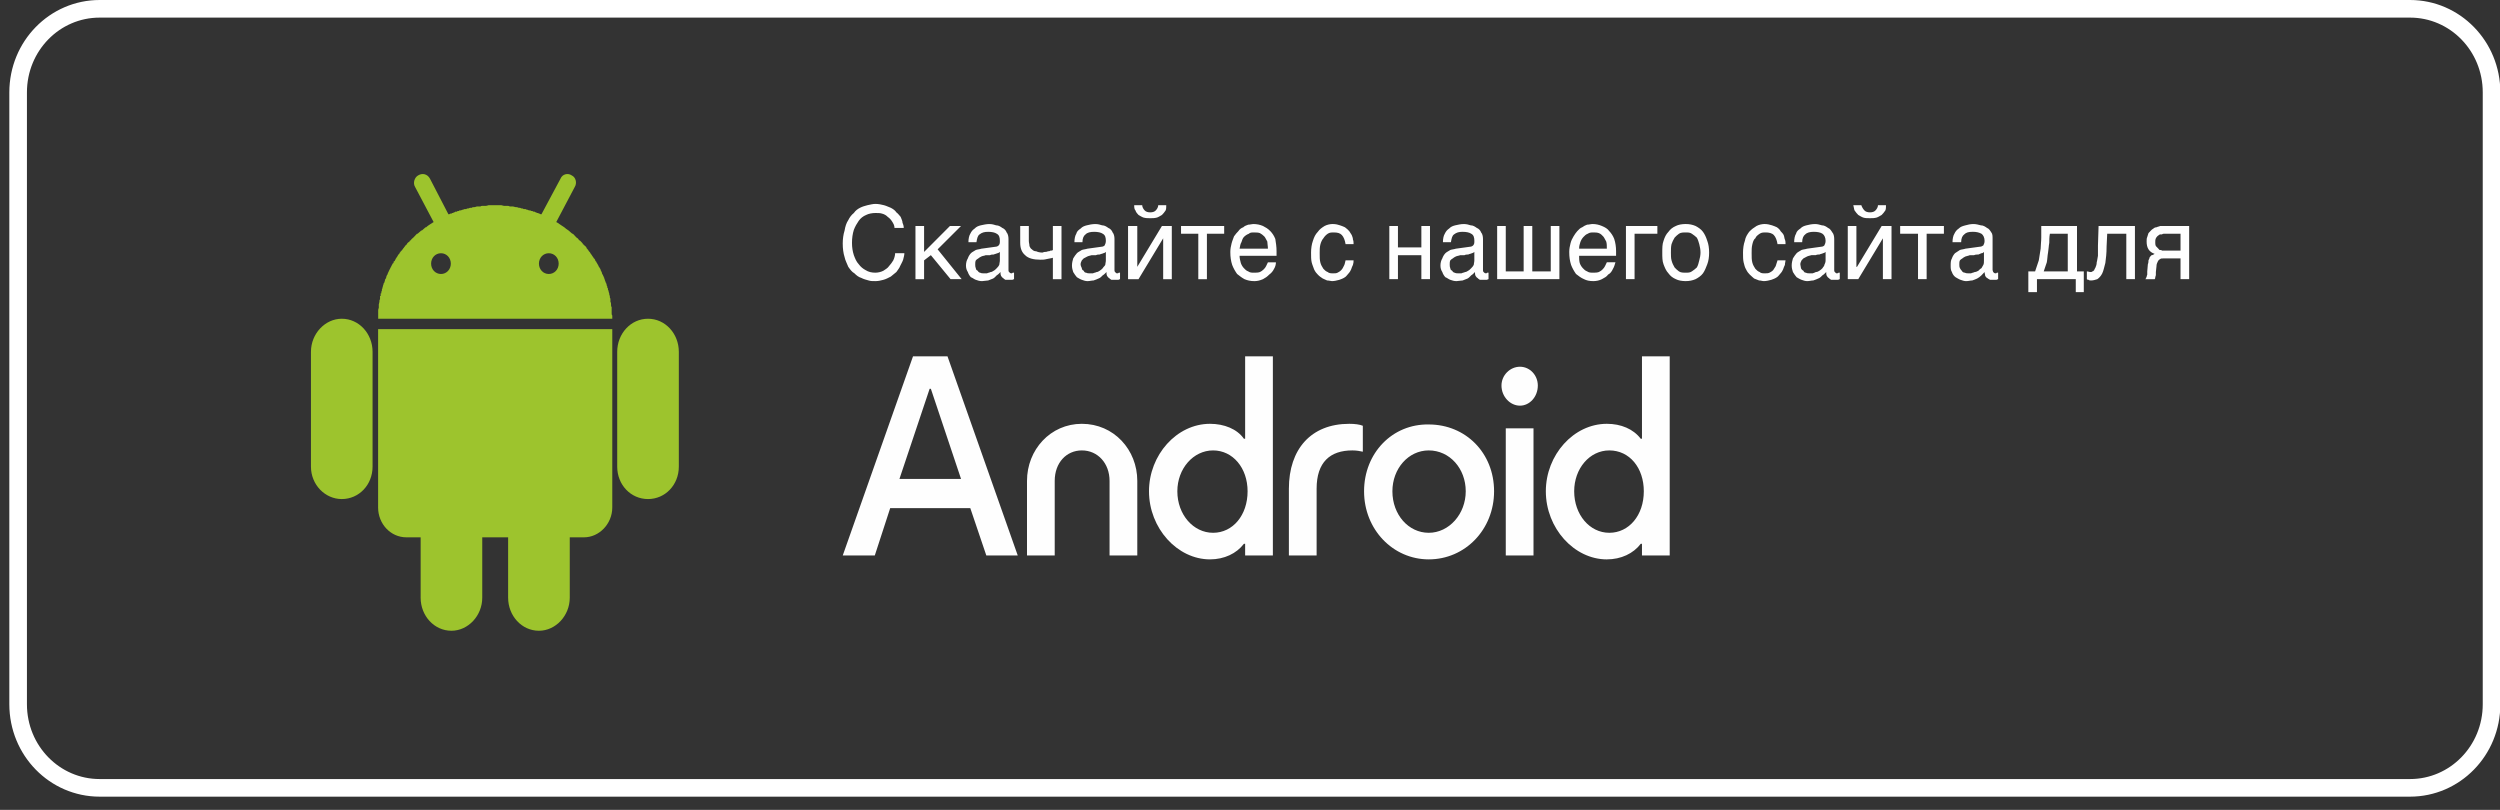 <?xml version="1.0" encoding="UTF-8"?> <svg xmlns="http://www.w3.org/2000/svg" xmlns:svg="http://www.w3.org/2000/svg" xmlns:xlink="http://www.w3.org/1999/xlink" width="142" height="46"><rect width="100%" height="100%" fill="#333333" stroke="none"/><defs><symbol xmlns="http://www.w3.org/2000/svg" clip-rule="evenodd" fill-rule="evenodd" height="3508px" id="svg_37" viewBox="0 0 2480 3507.43" width="2480px" xml:space="preserve"> <defs> <style type="text/css"> .str0 {stroke:white;stroke-width:0.004} .fil0 {fill:none} .fil1 {fill:#9DC42D} .fil3 {fill:#FEFEFE} .fil2 {fill:#FEFEFE;fill-rule:nonzero} </style> </defs> <g id="svg_34">  <path class="fil0 str0" d="m1926.13,1919.4c0,25.74 -20.26,46.32 -45.09,46.32l-1279.26,0c-24.82,0 -45.08,-20.58 -45.08,-46.32l0,-338.7c0,-25.74 20.26,-46.32 45.08,-46.32l1279.26,0c24.83,0 45.09,20.58 45.09,46.32l0,338.7z"></path> <path class="fil1" d="m860.15,1696.24c0,-0.37 0,-0.74 0,-1.47c0,0 0,0 0,-0.37c-0.37,-0.37 -0.37,-0.74 -0.37,-1.11c0,-0.37 0,-0.37 0,-0.37c0,-0.36 0,-0.73 0,-1.1c0,-0.37 0,-0.37 0,-0.37c0,-0.74 0,-1.11 0,-1.47c0,-0.37 0,-0.37 0,-0.37c-0.37,-0.37 -0.37,-0.74 -0.37,-1.11c0,-0.37 0,-0.37 0,-0.37c0,-0.36 0,-1.1 -0.37,-1.47c0,0 0,-0.37 0,-0.37c0,-0.37 0,-0.74 0,-1.1c0,0 0,-0.37 0,-0.37c-0.37,-0.37 -0.37,-0.74 -0.37,-1.48c0,0 0,0 0,0c-0.36,-0.73 -0.36,-1.1 -0.36,-1.47c0,0 0,0 0,0c-0.37,-0.74 -0.37,-1.11 -0.37,-1.47c0,0 0,-0.37 -0.37,-0.37c0,-0.37 0,-0.74 0,-1.11c-0.37,0 -0.37,0 -0.37,-0.37c0,-0.36 0,-0.73 -0.37,-1.1c0,-0.37 0,-0.37 0,-0.37c0,-0.37 -0.37,-0.74 -0.37,-1.11c0,0 0,-0.36 -0.37,-0.36c0,-0.37 0,-0.74 -0.36,-1.11c0,-0.37 0,-0.37 0,-0.37c-0.37,-0.37 -0.37,-0.73 -0.37,-1.1c-0.37,-0.37 -0.37,-0.37 -0.37,-0.74c0,0 -0.37,-0.37 -0.37,-0.74c0,-0.37 0,-0.37 -0.37,-0.37c0,-0.36 -0.37,-0.73 -0.37,-1.1c0,-0.37 0,-0.37 -0.36,-0.74c0,0 0,-0.37 -0.37,-0.73c0,0 0,-0.37 0,-0.37c-0.37,-0.37 -0.37,-0.74 -0.74,-1.11c0,0 0,-0.37 -0.37,-0.37c0,-0.37 0,-0.73 -0.37,-0.73c0,-0.37 0,-0.37 -0.36,-0.74c0,-0.37 -0.37,-0.37 -0.37,-0.74c-0.37,-0.37 -0.37,-0.37 -0.37,-0.73c-0.37,0 -0.37,-0.37 -0.37,-0.37c-0.37,-0.37 -0.37,-0.37 -0.37,-0.74c-0.37,-0.37 -0.37,-0.74 -0.74,-0.74c0,-0.36 -0.36,-0.36 -0.36,-0.73c0,0 -0.37,-0.37 -0.37,-0.37c-0.37,-0.37 -0.37,-0.74 -0.74,-1.11c0,0 -0.37,-0.37 -0.37,-0.37c0,-0.36 -0.37,-0.36 -0.37,-0.73c0,0 -0.36,-0.37 -0.36,-0.37c-0.37,-0.37 -0.74,-0.74 -0.74,-1.11c-0.37,0 -0.37,-0.36 -0.37,-0.36c-0.37,-0.37 -0.37,-0.37 -0.74,-0.74c0,0 0,0 0,-0.37c-0.37,-0.37 -0.73,-0.74 -1.1,-1.11c0,0 -0.37,0 -0.37,0c0,-0.36 -0.37,-0.73 -0.74,-0.73c0,0 0,-0.37 0,-0.37c-0.37,-0.37 -0.73,-0.74 -1.1,-1.11l-0.37,-0.36c0,0 -0.37,-0.37 -0.74,-0.37l0,0c-0.37,-0.74 -0.74,-1.11 -1.47,-1.48l0,0c-0.74,-0.73 -1.48,-1.47 -2.21,-2.21l-0.37,0c-0.74,-0.73 -1.48,-1.1 -2.21,-1.84l0,0c-1.11,-0.74 -1.84,-1.11 -2.58,-1.84l0,0c-1.11,-0.74 -1.84,-1.11 -2.95,-1.84l0,0c-0.37,-0.37 -1.1,-0.74 -1.84,-1.11l11.05,-19.9c1.47,-2.21 0.74,-5.52 -1.84,-6.63l0,0c-2.21,-1.47 -5.53,-0.73 -6.63,1.84l-11.42,20.27c-0.37,0 -0.74,0 -1.11,-0.37c0,0 -0.37,0 -0.37,0c-0.37,-0.37 -0.74,-0.37 -1.1,-0.37c-0.37,0 -0.37,-0.37 -0.74,-0.37c-0.37,0 -0.37,0 -0.74,-0.37c-0.37,0 -0.73,0 -0.73,0c-0.37,-0.36 -0.74,-0.36 -0.74,-0.36c-0.37,0 -0.74,0 -1.11,-0.37c-0.37,0 -0.37,0 -0.73,0c-0.37,0 -0.74,-0.37 -1.11,-0.37c0,0 -0.37,0 -0.37,0c-0.37,-0.37 -0.73,-0.37 -1.1,-0.37c-0.37,0 -0.37,0 -0.74,0c-0.37,-0.37 -0.74,-0.37 -1.11,-0.37c0,0 -0.36,0 -0.36,0c-0.37,-0.37 -0.74,-0.37 -1.48,-0.37l0,0c-0.73,-0.36 -1.1,-0.36 -1.47,-0.36l-0.37,0c-0.37,0 -1.11,-0.37 -1.47,-0.37l-0.37,0c-0.37,0 -1.11,0 -1.48,0l0,0c-0.73,-0.37 -1.1,-0.37 -1.84,-0.37l0,0c-0.74,0 -1.1,0 -1.84,0l0,0c-0.37,0 -1.11,-0.37 -1.84,-0.37l0,0c-0.37,0 -1.11,0 -1.48,0l0,0c-0.73,0 -1.47,0 -1.84,0c-0.74,0 -1.47,0 -1.84,0l0,0c-0.74,0 -1.11,0 -1.84,0l0,0c-0.74,0 -1.11,0.37 -1.85,0.37l0,0c-0.73,0 -1.1,0 -1.84,0l0,0c-0.37,0 -1.1,0 -1.47,0.37l-0.37,0c-0.37,0 -1.11,0 -1.47,0l-0.37,0c-0.37,0 -0.74,0.37 -1.48,0.37l0,0c-0.73,0 -1.1,0 -1.47,0.36l-0.37,0c-0.37,0 -1.1,0 -1.47,0.37c0,0 0,0 -0.37,0c-0.37,0 -0.74,0 -1.11,0.37c-0.36,0 -0.36,0 -0.36,0c-0.74,0 -1.11,0 -1.48,0.37c0,0 -0.37,0 -0.37,0c-0.37,0 -0.73,0.37 -1.1,0.37c-0.37,0 -0.37,0 -0.74,0c-0.37,0.37 -0.37,0.37 -0.74,0.37c-0.36,0 -0.73,0 -0.73,0.36c-0.37,0 -0.74,0 -1.11,0c0,0.37 -0.37,0.37 -0.74,0.37c0,0 -0.36,0.37 -0.73,0.37c-0.37,0 -0.37,0 -0.74,0.37c-0.37,0 -0.37,0 -0.74,0c-0.36,0.37 -0.73,0.37 -1.1,0.37l-11.05,-20.27c-1.48,-2.57 -4.43,-3.31 -7,-1.84l0,0c-2.22,1.11 -3.32,4.42 -1.85,6.63l11.06,19.9c-0.74,0.37 -1.11,0.74 -1.85,1.11l0,0c-1.1,0.73 -1.84,1.1 -2.58,1.84l-0.36,0c-0.74,0.73 -1.48,1.1 -2.22,1.84l-0.36,0c-0.74,0.74 -1.48,1.11 -2.21,1.84l-0.37,0c-0.74,0.74 -1.48,1.48 -2.21,2.21c0,0 0,0 0,0c-0.37,0.37 -1.11,0.74 -1.48,1.48l0,0c-0.37,0 -0.37,0.37 -0.73,0.37c0,0.36 0,0.36 0,0.36c-0.74,0.37 -1.11,0.74 -1.48,1.11c0,0 0,0.37 0,0.37c-0.37,0 -0.37,0.37 -0.74,0.73c0,0 0,0 -0.36,0c0,0.37 -0.37,0.74 -0.74,1.11c0,0.37 -0.37,0.37 -0.37,0.37c0,0.37 -0.37,0.37 -0.37,0.74c-0.37,0 -0.37,0.36 -0.37,0.36c-0.36,0.37 -0.73,0.74 -1.1,1.11c0,0 0,0.37 -0.37,0.37c0,0.37 0,0.37 -0.37,0.73c0,0 -0.37,0.37 -0.37,0.37c-0.37,0.37 -0.37,0.74 -0.73,1.11c0,0 0,0.37 -0.37,0.37c0,0.37 0,0.37 -0.37,0.73c0,0 -0.37,0.37 -0.37,0.74c-0.37,0.37 -0.37,0.37 -0.37,0.74c-0.37,0 -0.37,0.37 -0.73,0.37c0,0.36 0,0.36 0,0.73c-0.37,0.37 -0.74,0.37 -0.74,0.74c0,0.37 -0.37,0.37 -0.37,0.74c0,0 -0.37,0.36 -0.37,0.73c0,0 0,0.37 -0.37,0.37c0,0.37 -0.37,0.74 -0.37,1.11c-0.36,0 -0.36,0.37 -0.36,0.37c0,0.36 -0.37,0.73 -0.37,0.73c0,0.37 0,0.37 -0.37,0.74c0,0.37 -0.37,0.74 -0.37,1.1c0,0 0,0 -0.37,0.37c0,0.37 0,0.74 -0.37,0.74c0,0.37 0,0.37 0,0.74c-0.36,0.37 -0.36,0.73 -0.73,1.1c0,0 0,0 0,0.37c0,0.37 -0.37,0.74 -0.37,1.11c0,0 0,0.36 -0.37,0.36c0,0.37 0,0.74 -0.37,1.11c0,0 0,0 0,0.37c0,0.37 -0.37,0.74 -0.37,1.1c0,0.37 0,0.37 0,0.37c-0.37,0.37 -0.37,0.74 -0.37,1.11c0,0 0,0.37 0,0.37c-0.36,0.36 -0.36,0.73 -0.36,1.47c0,0 -0.37,0 -0.37,0c0,0.37 0,0.74 0,1.47c0,0 0,0 -0.37,0c0,0.74 0,1.11 0,1.48c0,0 0,0.37 0,0.37c-0.37,0.36 -0.37,0.73 -0.37,1.1c0,0 0,0.37 0,0.37c0,0.37 -0.37,1.11 -0.37,1.47c0,0 0,0 0,0.37c0,0.37 0,0.74 0,1.11c0,0 0,0 0,0.37c0,0.36 -0.37,0.73 -0.37,1.47c0,0 0,0 0,0.37c0,0.37 0,0.74 0,1.1c0,0 0,0 0,0.37c0,0.37 0,0.74 0,1.11c0,0.37 0,0.37 0,0.37c0,0.73 0,1.1 0,1.47l140.01,0l0.01,0zm-102.42,-37.21c3.31,0 5.89,2.58 5.89,5.89c0,3.32 -2.58,5.9 -5.89,5.9c-3.32,0 -5.9,-2.58 -5.9,-5.9c0,-3.31 2.58,-5.89 5.9,-5.89zm64.47,0c3.32,0 5.9,2.58 5.9,5.89c0,3.32 -2.58,5.9 -5.9,5.9c-3.32,0 -5.9,-2.58 -5.9,-5.9c0,-3.31 2.58,-5.89 5.9,-5.89zm-102.06,43.11l0,101.31c0,9.21 7.37,16.95 16.95,16.95l8.48,0l0,34.27c0,10.31 8.1,18.79 18.42,18.79l0,0c9.94,0 18.42,-8.48 18.42,-18.79l0,-34.27l15.47,0l0,34.27c0,10.31 8.11,18.79 18.42,18.79l0,0c9.95,0 18.43,-8.48 18.43,-18.79l0,-34.27l8.47,0c9.21,0 16.95,-7.74 16.95,-16.95l0,-101.31l-140.01,0zm-21.73,-5.9l0,0c10.31,0 18.42,8.47 18.42,18.79l0,65.21c0,10.32 -8.11,18.42 -18.42,18.42l0,0c-9.95,0 -18.42,-8.1 -18.42,-18.42l0,-65.21c0,-10.32 8.47,-18.79 18.42,-18.79l0,0zm183.11,0l0,0c-10.32,0 -18.42,8.47 -18.42,18.79l0,65.21c0,10.32 8.1,18.42 18.42,18.42l0,0c10.31,0 18.42,-8.1 18.42,-18.42l0,-65.21c0,-10.32 -8.11,-18.79 -18.42,-18.79l0,0z"></path> <path class="fil2" d="m1003.47,1653.13c0,-2.58 0.37,-5.16 1.11,-7.37c0.73,-1.84 1.84,-3.68 2.94,-5.16c1.11,-1.47 2.58,-2.58 4.42,-3.31c1.48,-0.74 3.69,-1.11 5.53,-1.11c1.48,0 2.95,0 4.05,0.37c1.48,0.37 2.58,1.1 3.32,1.84c1.11,0.74 1.84,1.48 2.58,2.58c0.74,1.11 1.47,2.21 1.47,3.69l5.53,0c0,-1.11 -0.37,-2.22 -0.74,-2.95c0,-1.11 -0.73,-2.21 -1.1,-3.32c-0.74,-0.74 -1.48,-1.84 -2.58,-2.58c-0.74,-1.1 -1.84,-1.84 -3.32,-2.58c-1.1,-0.37 -2.58,-1.1 -4.05,-1.47c-1.47,-0.37 -3.32,-0.74 -5.16,-0.74c-1.47,0 -2.95,0.37 -4.79,0.74c-1.47,0.37 -2.95,0.74 -4.42,1.47c-1.47,0.74 -2.58,1.48 -3.68,2.95c-1.48,1.11 -2.58,2.58 -3.32,4.05c-1.11,1.48 -1.84,3.69 -2.21,5.9c-0.74,2.21 -1.11,4.79 -1.11,7.37c0,2.95 0.37,5.53 1.11,7.74c0.37,1.84 1.47,3.68 2.21,5.52c1.1,1.48 2.21,2.95 3.68,3.69c1.11,1.1 2.58,2.21 4.06,2.58c1.47,0.73 2.94,1.1 4.42,1.47c1.1,0.37 2.58,0.37 4.05,0.37c1.84,0 3.32,-0.37 4.79,-0.74c1.48,-0.37 2.95,-1.1 4.42,-1.84c1.11,-0.74 2.21,-1.84 3.32,-2.58c0.74,-1.1 1.84,-2.21 2.21,-3.32c0.74,-1.47 1.47,-2.57 1.84,-3.68c0.37,-1.47 0.74,-2.58 0.74,-3.68l-5.53,0c0,1.1 -0.37,2.57 -1.1,4.05c-0.74,1.1 -1.48,2.21 -2.58,3.31c-0.74,1.11 -2.21,1.85 -3.32,2.58c-1.47,0.74 -3.31,1.11 -4.79,1.11c-2.21,0 -4.05,-0.37 -5.89,-1.47c-1.48,-0.74 -2.95,-1.85 -4.06,-3.32c-1.47,-1.47 -2.21,-3.32 -2.94,-5.16c-0.74,-2.21 -1.11,-4.42 -1.11,-7zm43.11,5.16l0,-14.74l-5.16,0l0,30.21l5.16,0l0,-10.68l4.05,-2.95l11.79,13.63l6.63,0l-14.37,-16.95l14,-13.26l-6.63,0l-15.47,14.74zm26.52,-5.53l4.79,0c0.37,-2.21 0.74,-3.68 1.84,-4.42c1.48,-1.11 2.95,-1.47 5.16,-1.47c2.21,0 4.06,0.36 5.16,1.1c1.48,0.74 1.84,2.21 1.84,4.05c0,1.11 0,1.85 -0.73,2.58c-0.37,0.37 -1.11,0.74 -1.85,0.74l-8.47,1.11c-1.1,0.36 -2.21,0.36 -3.31,0.73c-1.11,0.74 -2.22,1.11 -2.95,1.85c-0.74,0.73 -1.48,1.84 -1.84,2.94c-0.74,1.11 -1.11,2.58 -1.11,4.06c0,1.47 0.37,2.58 1.11,3.68c0.36,1.11 1.1,2.21 1.84,2.95c1.1,0.37 1.84,1.1 2.95,1.47c1.1,0.37 2.21,0.74 3.68,0.74c1.11,0 2.58,-0.37 3.68,-0.37c1.11,-0.37 1.85,-0.74 2.95,-1.1c0.74,-0.37 1.48,-1.11 2.21,-1.85c0.74,-0.37 1.48,-1.1 2.21,-1.84c0,0.74 0,1.47 0.37,2.21c0.37,0.37 0.74,1.11 1.11,1.11c0.37,0.37 0.73,0.73 1.47,1.1c0.74,0 1.47,0 2.58,0c0.37,0 1.11,0 1.47,0c0.37,0 0.74,-0.37 1.11,-0.37l0,-3.68c-0.37,0 -0.37,0 -0.74,0c-0.37,0.37 -0.73,0.37 -0.73,0.37c-0.74,0 -1.11,-0.37 -1.48,-0.74c-0.37,-0.37 -0.37,-0.74 -0.37,-1.1l0,-17.69c0,-1.47 -0.37,-2.95 -1.1,-3.68c-0.37,-1.11 -1.48,-2.21 -2.58,-2.58c-1.11,-0.74 -2.21,-1.48 -3.69,-1.48c-1.1,-0.37 -2.57,-0.73 -4.05,-0.73c-1.84,0 -3.31,0.36 -5.16,0.73c-1.47,0.37 -2.58,0.74 -3.68,1.85c-1.11,0.73 -1.84,1.47 -2.58,2.94c-0.74,1.11 -1.11,2.95 -1.11,4.79l0,0zm18.79,5.53l0,4.79c0,1.1 -0.37,1.84 -0.37,2.58c-0.36,0.73 -0.73,1.1 -1.47,1.84c-0.37,0.37 -1.11,1.11 -1.84,1.47c-0.74,0.37 -1.11,0.74 -1.84,0.74c-0.74,0.37 -1.48,0.37 -2.22,0.74c-0.73,0 -1.1,0 -1.84,0c-0.73,0 -1.47,0 -2.21,-0.37c-0.37,0 -1.1,-0.37 -1.47,-1.11c-0.74,-0.36 -1.11,-0.73 -1.11,-1.47c-0.37,-0.74 -0.37,-1.47 -0.37,-2.21c0,-0.74 0,-1.47 0.37,-2.21c0.37,-0.37 0.74,-0.74 1.48,-1.11c0.37,-0.37 1.1,-0.73 1.84,-1.1c0.74,-0.37 1.84,-0.37 2.58,-0.74l2.58,0c0.73,-0.37 1.47,-0.37 2.21,-0.37c0.73,-0.37 1.47,-0.37 2.21,-0.73c0.37,0 1.1,-0.37 1.47,-0.74zm31.69,3.31l0,12.16l5.16,0l0,-30.21l-5.16,0l0,13.63c-0.37,0.37 -0.74,0.37 -1.48,0.37c-0.36,0.37 -1.1,0.37 -1.47,0.37c-0.74,0.37 -1.47,0.37 -1.84,0.37c-0.74,0 -1.11,0.37 -1.48,0.37c-1.47,0 -2.94,-0.37 -3.68,-0.74c-1.11,0 -1.84,-0.37 -2.58,-1.11c-0.74,-0.37 -1.11,-1.1 -1.47,-1.84c0,-1.1 -0.37,-1.84 -0.37,-2.95l0,-8.47l-5.16,0l0,9.58c0,3.31 1.1,5.53 2.95,7c1.84,1.84 5.16,2.58 9.21,2.58c1.1,0 2.21,0 3.68,-0.37c1.48,-0.37 2.58,-0.37 3.69,-0.74l0,0zm12.89,-8.84l4.79,0c0,-2.21 0.74,-3.68 1.84,-4.42c1.11,-1.11 2.95,-1.47 5.16,-1.47c2.21,0 4.06,0.36 5.16,1.1c1.48,0.74 1.84,2.21 1.84,4.05c0,1.11 -0.36,1.85 -0.73,2.58c-0.37,0.37 -1.11,0.74 -1.85,0.74l-8.47,1.11c-1.1,0.36 -2.21,0.36 -3.31,0.73c-1.11,0.74 -2.22,1.11 -2.95,1.85c-0.74,0.73 -1.48,1.84 -2.21,2.94c-0.37,1.11 -0.74,2.58 -0.74,4.06c0,1.47 0.37,2.58 0.74,3.68c0.73,1.11 1.47,2.21 2.21,2.95c0.73,0.37 1.84,1.1 2.95,1.47c1.1,0.37 2.21,0.74 3.31,0.74c1.48,0 2.58,-0.37 3.69,-0.37c1.1,-0.37 2.21,-0.74 2.94,-1.1c1.11,-0.37 1.85,-1.11 2.58,-1.85c0.74,-0.37 1.48,-1.1 2.21,-1.84c0,0.74 0,1.47 0.37,2.21c0.37,0.37 0.74,1.11 1.11,1.11c0.37,0.37 0.73,0.73 1.47,1.1c0.74,0 1.47,0 2.58,0c0.37,0 0.74,0 1.47,0c0.37,0 0.74,-0.37 1.11,-0.37l0,-3.68c-0.37,0 -0.74,0 -0.74,0c-0.37,0.37 -0.73,0.37 -1.1,0.37c-0.37,0 -0.74,-0.37 -1.11,-0.74c-0.37,-0.37 -0.37,-0.74 -0.37,-1.1l0,-17.69c0,-1.47 -0.37,-2.95 -1.1,-3.68c-0.37,-1.11 -1.48,-2.21 -2.58,-2.58c-1.11,-0.74 -2.21,-1.48 -3.69,-1.48c-1.1,-0.37 -2.58,-0.73 -4.05,-0.73c-1.84,0 -3.68,0.36 -5.16,0.73c-1.47,0.37 -2.58,0.74 -3.68,1.85c-1.11,0.73 -2.21,1.47 -2.58,2.94c-0.74,1.11 -1.11,2.95 -1.11,4.79l0,0zm18.79,5.53l0,4.79c0,1.1 -0.37,1.84 -0.37,2.58c-0.36,0.73 -1.1,1.1 -1.47,1.84c-0.37,0.37 -1.11,1.1 -1.84,1.47c-0.74,0.37 -1.11,0.74 -1.84,0.74c-0.74,0.37 -1.48,0.37 -2.22,0.74c-0.73,0 -1.1,0 -1.84,0c-0.73,0 -1.47,0 -2.21,-0.37c-0.74,0 -1.1,-0.37 -1.47,-1.11c-0.74,-0.37 -1.11,-0.73 -1.11,-1.47c-0.37,-0.74 -0.73,-1.48 -0.73,-2.21c0,-0.74 0.36,-1.48 0.73,-2.21c0.37,-0.37 0.74,-0.74 1.11,-1.11c0.73,-0.37 1.47,-0.74 2.21,-1.1c0.74,-0.37 1.47,-0.37 2.58,-0.74l2.58,0c0.73,-0.37 1.47,-0.37 2.21,-0.37c0.73,-0.37 1.47,-0.37 2.21,-0.74c0.37,0 1.1,-0.36 1.47,-0.73zm21.74,-26.53l-4.79,0c0,1.11 0,2.21 0.74,2.95c0.37,1.1 1.1,1.84 1.84,2.58c0.74,0.37 1.84,1.1 2.95,1.47c1.47,0.37 2.58,0.37 4.05,0.37c1.47,0 2.58,0 4.05,-0.37c1.11,-0.37 2.21,-1.1 2.95,-1.47c0.74,-0.74 1.47,-1.48 2.21,-2.58c0.37,-0.74 0.37,-1.84 0.37,-2.95l-4.79,0c0,1.11 -0.74,2.21 -1.47,2.95c-0.74,0.74 -1.85,1.1 -3.32,1.1c-1.47,0 -2.58,-0.36 -3.32,-1.1c-0.73,-0.74 -1.47,-1.84 -1.47,-2.95zm-2.95,35l0,-23.21l-5.52,0l0,30.21l6.26,0l14.74,-23.21l0,0l0,23.21l5.16,0l0,-30.21l-5.9,0l-14.74,23.21l0,0zm26.16,-23.21l0,4.42l10.32,0l0,25.79l5.15,0l0,-25.79l10.32,0l0,-4.42l-25.79,0zm56.74,20.63l-4.79,0c-0.37,0.74 -0.74,1.48 -1.11,2.21c-0.36,0.74 -0.73,1.11 -1.47,1.85c-0.74,0.73 -1.47,1.1 -2.21,1.47c-1.11,0.37 -2.21,0.37 -3.68,0.37c-1.11,0 -2.22,0 -3.32,-0.74c-1.11,-0.37 -1.84,-1.1 -2.58,-1.84c-0.74,-0.74 -1.47,-1.84 -1.84,-2.95c-0.37,-1.47 -0.74,-2.58 -0.74,-4.05l22.11,0l0,-2.58c0,-2.58 -0.37,-4.79 -0.74,-7c-0.74,-1.84 -1.84,-3.32 -2.95,-4.42c-1.47,-1.48 -2.95,-2.21 -4.42,-2.95c-1.84,-0.74 -3.68,-1.11 -5.89,-1.11c-0.74,0 -1.85,0.37 -2.95,0.37c-1.11,0.37 -2.21,0.74 -2.95,1.48c-1.11,0.36 -2.21,1.1 -2.95,2.21c-0.73,0.73 -1.84,1.84 -2.58,2.94c-0.37,1.11 -1.1,2.58 -1.47,4.06c-0.37,1.47 -0.74,2.94 -0.74,4.79c0,2.94 0.37,5.16 1.11,7.37c0.73,1.84 1.84,3.68 2.95,5.15c1.47,1.11 2.94,2.22 4.42,2.95c1.84,0.74 3.68,1.11 5.89,1.11c1.84,0 3.32,-0.37 5.16,-1.11c1.47,-0.73 2.58,-1.47 3.69,-2.58c1.1,-0.73 2.21,-1.84 2.94,-3.31c0.74,-1.11 1.11,-2.58 1.11,-3.69l0,0zm-4.79,-7.73l-16.95,0c0.37,-1.48 0.37,-2.58 1.11,-3.69c0.37,-1.1 0.73,-2.21 1.47,-2.95c0.74,-0.73 1.84,-1.47 2.95,-1.84c0.74,-0.74 1.84,-0.74 2.95,-0.74c1.47,0 2.58,0 3.68,0.37c0.74,0.37 1.84,1.11 2.58,1.85c0.74,0.73 1.11,1.84 1.84,2.94c0,1.11 0.37,2.58 0.37,4.06l0,0zm51.21,6.63l-4.79,0c-0.37,1.1 -0.37,2.21 -1.1,3.31c-0.37,0.74 -0.74,1.48 -1.48,2.21c-0.73,0.74 -1.47,1.11 -2.21,1.48c-0.74,0.37 -1.47,0.37 -2.58,0.37c-1.1,0 -2.58,0 -3.31,-0.74c-1.11,-0.37 -1.85,-1.11 -2.58,-1.84c-0.74,-1.11 -1.48,-2.21 -1.84,-3.69c-0.37,-1.47 -0.37,-2.95 -0.37,-5.16c0,-1.84 0,-3.31 0.37,-4.79c0.36,-1.47 1.1,-2.94 1.84,-3.68c0.73,-1.11 1.47,-1.84 2.58,-2.58c1.1,-0.74 2.21,-0.74 3.68,-0.74c2.21,0 3.69,0.37 4.79,1.48c1.11,1.1 1.84,2.94 2.21,5.16l4.79,0c0,-0.74 0,-1.85 -0.37,-2.58c0,-0.74 -0.37,-1.85 -0.73,-2.58c-0.37,-0.74 -1.11,-1.48 -1.48,-2.21c-0.73,-0.74 -1.47,-1.48 -2.58,-2.21c-0.73,-0.37 -1.84,-0.74 -2.94,-1.11c-1.11,-0.37 -2.58,-0.74 -4.43,-0.74c-1.47,0 -3.31,0.37 -4.79,1.11c-1.84,1.1 -2.94,1.84 -4.05,3.32c-1.47,1.47 -2.21,2.94 -2.95,5.15c-0.73,1.85 -1.1,4.42 -1.1,6.64c0,2.21 0,4.05 0.37,5.52c0.37,1.48 1.1,2.95 1.47,4.06c0.74,1.47 1.47,2.21 2.21,2.94c1.11,1.11 1.84,1.48 2.95,2.21c0.74,0.37 1.84,0.74 2.58,1.11c1.1,0 2.21,0.37 2.95,0.37c1.47,0 2.94,-0.37 4.42,-0.74c1.1,-0.37 2.21,-0.74 3.31,-1.47c0.74,-0.37 1.48,-1.48 2.21,-2.21c0.74,-0.74 1.11,-1.48 1.48,-2.21c0.37,-1.11 0.73,-1.85 1.1,-2.58c0.37,-1.11 0.37,-1.85 0.37,-2.58zm26.53,-7.37l0,-12.16l-5.16,0l0,30.21l5.16,0l0,-13.63l14,0l0,13.63l5.16,0l0,-30.21l-5.16,0l0,12.16l-14,0zm26.89,-2.95l4.79,0c0.37,-2.21 0.74,-3.68 1.85,-4.42c1.47,-1.11 2.94,-1.47 5.16,-1.47c2.21,0 4.05,0.36 5.15,1.1c1.48,0.74 1.85,2.21 1.85,4.05c0,1.11 0,1.85 -0.74,2.58c-0.37,0.37 -1.11,0.74 -1.84,0.74l-8.48,1.11c-1.1,0.36 -2.21,0.36 -3.31,0.73c-1.11,0.74 -2.21,1.11 -2.95,1.85c-0.74,0.73 -1.47,1.84 -1.84,2.94c-0.74,1.11 -1.11,2.58 -1.11,4.06c0,1.47 0.37,2.58 1.11,3.68c0.37,1.11 1.1,2.21 1.84,2.95c1.1,0.37 1.84,1.1 2.95,1.47c1.1,0.37 2.21,0.74 3.68,0.74c1.11,0 2.58,-0.37 3.69,-0.37c1.1,-0.37 1.84,-0.74 2.94,-1.1c0.74,-0.37 1.48,-1.11 2.21,-1.85c0.74,-0.37 1.48,-1.1 2.22,-1.84c0,0.74 0,1.47 0.36,2.21c0.37,0.37 0.74,1.11 1.11,1.11c0.37,0.37 0.74,0.73 1.47,1.1c0.74,0 1.48,0 2.58,0c0.37,0 1.11,0 1.48,0c0.36,0 0.73,-0.37 1.1,-0.37l0,-3.68c-0.37,0 -0.37,0 -0.74,0c-0.36,0.37 -0.73,0.37 -0.73,0.37c-0.74,0 -1.11,-0.37 -1.48,-0.74c-0.36,-0.37 -0.36,-0.74 -0.36,-1.1l0,-17.69c0,-1.47 -0.37,-2.95 -1.11,-3.68c-0.37,-1.11 -1.47,-2.21 -2.58,-2.58c-1.1,-0.74 -2.21,-1.48 -3.68,-1.48c-1.11,-0.37 -2.58,-0.73 -4.06,-0.73c-1.84,0 -3.31,0.36 -5.16,0.73c-1.47,0.37 -2.57,0.74 -3.68,1.85c-1.11,0.73 -1.84,1.47 -2.58,2.94c-0.74,1.11 -1.1,2.95 -1.1,4.79l-0.01,0zm18.79,5.53l0,4.79c0,1.1 -0.36,1.84 -0.36,2.58c-0.37,0.73 -0.74,1.1 -1.48,1.84c-0.37,0.37 -1.1,1.1 -1.84,1.47c-0.74,0.37 -1.11,0.74 -1.84,0.74c-0.74,0.37 -1.48,0.37 -2.21,0.74c-0.74,0 -1.11,0 -1.85,0c-0.73,0 -1.47,0 -2.21,-0.37c-0.37,0 -1.1,-0.37 -1.47,-1.11c-0.74,-0.37 -1.11,-0.73 -1.11,-1.47c-0.36,-0.74 -0.36,-1.48 -0.36,-2.21c0,-0.74 0,-1.48 0.36,-2.21c0.37,-0.37 0.74,-0.74 1.48,-1.11c0.37,-0.37 1.1,-0.74 1.84,-1.1c0.74,-0.37 1.84,-0.37 2.58,-0.74l2.58,0c0.74,-0.37 1.47,-0.37 2.21,-0.37c0.74,-0.37 1.47,-0.37 2.21,-0.74c0.37,0 1.11,-0.36 1.47,-0.73zm18.79,11.05l0,-25.79l-5.15,0l0,30.21l37.21,0l0,-30.21l-5.16,0l0,25.79l-11.05,0l0,-25.79l-5.16,0l0,25.79l-10.69,0zm65.58,-5.16l-5.15,0c-0.37,0.74 -0.74,1.48 -1.11,2.21c-0.37,0.74 -0.74,1.11 -1.47,1.85c-0.74,0.73 -1.48,1.1 -2.21,1.47c-1.11,0.37 -2.21,0.37 -3.32,0.37c-1.47,0 -2.58,0 -3.68,-0.74c-1.11,-0.37 -1.85,-1.1 -2.58,-1.84c-0.74,-0.74 -1.48,-1.84 -1.85,-2.95c-0.36,-1.47 -0.36,-2.58 -0.36,-4.05l22.1,0l0,-2.58c0,-2.58 -0.37,-4.79 -1.1,-7c-0.74,-1.84 -1.85,-3.32 -2.95,-4.42c-1.11,-1.48 -2.58,-2.21 -4.42,-2.95c-1.85,-0.74 -3.69,-1.11 -5.53,-1.11c-1.11,0 -2.21,0.37 -3.32,0.37c-1.1,0.37 -1.84,0.74 -2.94,1.48c-1.11,0.36 -1.85,1.1 -2.95,2.21c-0.74,0.73 -1.48,1.84 -2.21,2.94c-0.74,1.11 -1.48,2.58 -1.84,4.06c-0.37,1.47 -0.74,2.94 -0.74,4.79c0,2.94 0.37,5.16 1.1,7.37c0.74,1.84 1.85,3.68 2.95,5.15c1.48,1.11 2.95,2.22 4.79,2.95c1.48,0.74 3.32,1.11 5.53,1.11c1.84,0 3.68,-0.37 5.16,-1.11c1.47,-0.73 2.94,-1.47 3.68,-2.58c1.48,-0.73 2.21,-1.84 2.95,-3.31c0.74,-1.11 1.1,-2.58 1.47,-3.69l0,0zm-5.15,-7.73l-16.58,0c0,-1.48 0.36,-2.58 0.73,-3.69c0.37,-1.1 1.11,-2.21 1.85,-2.95c0.73,-0.73 1.47,-1.47 2.57,-1.84c1.11,-0.74 2.22,-0.74 3.32,-0.74c1.11,0 2.21,0 3.32,0.37c1.1,0.37 1.84,1.11 2.58,1.85c0.73,0.73 1.1,1.84 1.84,2.94c0.37,1.11 0.37,2.58 0.37,4.06l0,0zm30.21,-8.48l0,-4.42l-18.79,0l0,30.21l5.16,0l0,-25.79l13.63,0zm30.94,10.69c0,-2.58 -0.36,-4.79 -1.1,-6.64c-0.74,-2.21 -1.47,-3.68 -2.58,-5.15c-1.11,-1.48 -2.95,-2.58 -4.42,-3.32c-1.84,-0.74 -3.69,-1.11 -5.9,-1.11c-2.21,0 -4.42,0.37 -5.89,1.11c-1.84,0.74 -3.32,1.84 -4.42,3.32c-1.48,1.47 -2.21,2.94 -2.95,5.15c-0.74,1.85 -0.74,4.06 -0.74,6.64c0,2.57 0,4.79 0.74,6.63c0.74,1.84 1.47,3.68 2.95,5.16c1.1,1.47 2.58,2.58 4.42,3.31c1.47,0.74 3.68,1.11 5.89,1.11c2.21,0 4.06,-0.37 5.9,-1.11c1.47,-0.73 3.31,-1.84 4.42,-3.31c1.11,-1.48 1.84,-3.32 2.58,-5.16c0.74,-1.84 1.1,-4.06 1.1,-6.63zm-5.15,0c0,1.47 -0.37,3.31 -0.74,4.42c-0.37,1.47 -0.74,2.94 -1.47,4.05c-0.74,0.74 -1.85,1.47 -2.95,2.21c-1.11,0.74 -2.21,0.74 -3.69,0.74c-1.47,0 -2.94,0 -4.05,-0.74c-1.1,-0.74 -1.84,-1.47 -2.58,-2.21c-0.73,-1.11 -1.47,-2.58 -1.84,-4.05c-0.37,-1.11 -0.37,-2.95 -0.37,-4.42c0,-1.85 0,-3.32 0.37,-4.79c0.37,-1.11 1.11,-2.58 1.84,-3.69c0.74,-0.74 1.48,-1.47 2.58,-2.21c1.11,-0.74 2.58,-0.74 4.05,-0.74c1.48,0 2.58,0 3.69,0.74c1.1,0.74 2.21,1.47 2.95,2.21c0.73,1.11 1.1,2.58 1.47,3.69c0.37,1.47 0.74,2.94 0.74,4.79zm50.84,4.42l-4.79,0c-0.37,1.1 -0.74,2.21 -1.11,3.31c-0.36,0.74 -1.1,1.48 -1.47,2.21c-0.74,0.74 -1.47,1.11 -2.21,1.48c-0.74,0.37 -1.84,0.37 -2.58,0.37c-1.47,0 -2.58,0 -3.32,-0.74c-1.1,-0.37 -1.84,-1.11 -2.57,-1.84c-0.74,-1.11 -1.48,-2.21 -1.85,-3.69c-0.37,-1.47 -0.37,-2.95 -0.37,-5.16c0,-1.84 0,-3.31 0.37,-4.79c0.37,-1.47 0.74,-2.94 1.85,-3.68c0.36,-1.11 1.47,-1.84 2.57,-2.58c1.11,-0.74 2.22,-0.74 3.69,-0.74c1.84,0 3.68,0.37 4.79,1.48c1.1,1.1 1.84,2.94 2.21,5.16l4.79,0c0,-0.74 0,-1.85 -0.37,-2.58c-0.37,-0.74 -0.37,-1.85 -0.74,-2.58c-0.36,-0.74 -1.1,-1.48 -1.84,-2.21c-0.37,-0.74 -1.1,-1.48 -2.21,-2.21c-0.74,-0.37 -1.84,-0.74 -2.95,-1.11c-1.47,-0.37 -2.58,-0.74 -4.42,-0.74c-1.47,0 -3.31,0.37 -4.79,1.11c-1.84,1.1 -2.95,1.84 -4.42,3.32c-1.1,1.47 -2.21,2.94 -2.58,5.15c-0.74,1.85 -1.1,4.42 -1.1,6.64c0,2.21 0,4.05 0.36,5.52c0.37,1.48 0.74,2.95 1.48,4.06c0.74,1.47 1.47,2.21 2.21,2.94c1.1,1.11 1.84,1.48 2.58,2.21c1.1,0.37 1.84,0.74 2.95,1.11c1.1,0 1.84,0.37 2.94,0.37c1.48,0 2.95,-0.37 4.43,-0.74c1.1,-0.37 2.21,-0.74 3.31,-1.47c0.74,-0.37 1.48,-1.48 2.21,-2.21c0.74,-0.74 1.11,-1.48 1.48,-2.21c0.36,-1.11 0.73,-1.85 1.1,-2.58c0,-1.11 0.37,-1.85 0.37,-2.58zm5.16,-10.32l4.79,0c0,-2.21 0.74,-3.68 1.84,-4.42c1.11,-1.11 2.95,-1.47 5.16,-1.47c2.21,0 4.05,0.36 5.16,1.1c1.1,0.74 1.84,2.21 1.84,4.05c0,1.11 -0.37,1.85 -0.74,2.58c-0.37,0.37 -1.1,0.74 -1.84,0.74l-8.47,1.11c-1.11,0.36 -2.21,0.36 -3.32,0.73c-1.1,0.74 -2.21,1.11 -2.95,1.85c-0.73,0.73 -1.47,1.84 -2.21,2.94c-0.37,1.11 -0.73,2.58 -0.73,4.06c0,1.47 0.36,2.58 0.73,3.68c0.74,1.11 1.48,2.21 2.21,2.95c0.74,0.37 1.85,1.1 2.95,1.47c1.11,0.37 2.21,0.74 3.32,0.74c1.47,0 2.58,-0.37 3.68,-0.37c1.11,-0.37 2.21,-0.74 2.95,-1.1c1.1,-0.37 1.84,-1.11 2.58,-1.85c0.74,-0.37 1.47,-1.1 2.21,-1.84c0,0.74 0,1.47 0.37,2.21c0.37,0.37 0.73,1.11 1.1,1.11c0.37,0.37 0.74,0.73 1.48,1.1c0.73,0 1.47,0 2.21,0c0.73,0 1.1,0 1.84,0c0.37,0 0.74,-0.37 1.11,-0.37l0,-3.68c-0.37,0 -0.74,0 -0.74,0c-0.37,0.37 -0.74,0.37 -1.11,0.37c-0.37,0 -0.73,-0.37 -1.1,-0.74c-0.37,-0.37 -0.37,-0.74 -0.37,-1.1l0,-17.69c0,-1.47 -0.37,-2.95 -1.11,-3.68c-0.73,-1.11 -1.47,-2.21 -2.58,-2.58c-1.1,-0.74 -2.21,-1.48 -3.68,-1.48c-1.47,-0.37 -2.58,-0.73 -4.05,-0.73c-1.85,0 -3.69,0.36 -5.16,0.73c-1.48,0.37 -2.58,0.74 -3.69,1.85c-1.1,0.73 -2.21,1.47 -2.57,2.94c-0.74,1.11 -1.11,2.95 -1.11,4.79l0,0zm18.79,5.53l0,4.79c0,1.1 -0.37,1.84 -0.74,2.58c0,0.73 -0.74,1.1 -1.1,1.84c-0.37,0.37 -1.11,1.1 -1.85,1.47c-0.73,0.37 -1.1,0.74 -2.21,0.74c-0.37,0.37 -1.1,0.37 -1.84,0.74c-0.74,0 -1.1,0 -1.84,0c-0.74,0 -1.48,0 -2.21,-0.37c-0.74,0 -1.11,-0.37 -1.48,-1.11c-0.73,-0.37 -1.1,-0.73 -1.47,-1.47c0,-0.74 -0.37,-1.48 -0.37,-2.21c0,-0.74 0.37,-1.48 0.74,-2.21c0.37,-0.37 0.74,-0.74 1.1,-1.11c0.74,-0.37 1.48,-0.74 2.21,-1.1c0.74,-0.37 1.48,-0.37 2.58,-0.74l2.58,0c0.74,-0.37 1.48,-0.37 2.21,-0.37c0.74,-0.37 1.48,-0.37 2.21,-0.74c0.37,0 1.11,-0.36 1.48,-0.73zm21.37,-26.53l-4.79,0c0.37,1.11 0.37,2.21 0.73,2.95c0.74,1.1 1.48,1.84 2.22,2.58c0.73,0.37 1.84,1.1 2.94,1.47c1.11,0.37 2.58,0.37 4.06,0.37c1.47,0 2.58,0 4.05,-0.37c1.1,-0.37 2.21,-1.1 2.95,-1.47c0.73,-0.74 1.47,-1.48 2.21,-2.58c0.37,-0.74 0.37,-1.84 0.37,-2.95l-4.79,0c0,1.11 -0.74,2.21 -1.48,2.95c-0.73,0.74 -1.84,1.1 -3.31,1.1c-1.48,0 -2.58,-0.36 -3.32,-1.1c-0.74,-0.74 -1.47,-1.84 -1.84,-2.95zm-2.95,35l0,-23.21l-5.16,0l0,30.21l6.27,0l14.73,-23.21l0,0l0,23.21l5.16,0l0,-30.21l-5.89,0l-14.74,23.21l-0.37,0zm26.16,-23.21l0,4.42l10.68,0l0,25.79l5.16,0l0,-25.79l10.32,0l0,-4.42l-26.16,0z"></path> <path class="fil2" d="m1661.48,1652.76l5.16,0c0,-2.21 0.74,-3.68 1.84,-4.42c1.11,-1.11 2.58,-1.48 5.16,-1.48c2.21,0 3.68,0.37 5.16,1.11c1.1,0.74 1.84,2.21 1.84,4.05c0,1.11 -0.37,1.85 -0.74,2.58c-0.73,0.37 -1.1,0.74 -2.21,0.74l-8.47,1.1c-1.11,0.37 -2.21,0.37 -3.32,0.74c-1.1,0.74 -1.84,1.11 -2.94,1.84c-0.74,0.74 -1.48,1.85 -1.85,2.95c-0.73,1.11 -0.73,2.58 -0.73,4.05c0,1.48 0,2.58 0.73,3.69c0.37,1.1 1.11,2.21 2.21,2.95c0.74,0.37 1.85,1.1 2.95,1.47c1.11,0.37 2.21,0.74 3.32,0.74c1.47,0 2.58,-0.37 3.68,-0.37c1.11,-0.37 2.21,-0.74 2.95,-1.11c0.74,-0.36 1.84,-1.1 2.58,-1.84c0.37,-0.37 1.1,-1.1 1.84,-1.84c0,0.74 0.37,1.47 0.37,2.21c0.37,0.37 0.74,1.11 1.1,1.11c0.37,0.36 1.11,0.73 1.85,1.1c0.37,0 1.1,0 2.21,0c0.73,0 1.1,0 1.47,0c0.37,0 0.74,-0.37 1.11,-0.37l0,-3.68c0,0 -0.37,0 -0.74,0c-0.37,0.37 -0.37,0.37 -0.74,0.37c-0.73,0 -1.1,-0.37 -1.47,-0.74c0,-0.37 -0.37,-0.74 -0.37,-1.11l0,-17.68c0,-1.47 0,-2.95 -0.74,-3.69c-0.73,-1.1 -1.47,-2.21 -2.58,-2.57c-1.1,-0.74 -2.21,-1.48 -3.68,-1.48c-1.47,-0.37 -2.95,-0.74 -4.42,-0.74c-1.84,0 -3.32,0.37 -4.79,0.74c-1.48,0.37 -2.95,0.74 -4.05,1.84c-1.11,0.74 -1.85,1.48 -2.58,2.95c-0.74,1.11 -1.11,2.95 -1.11,4.79l0,0zm18.79,5.53l0,4.79c0,1.1 0,1.84 -0.37,2.58c-0.37,0.73 -0.74,1.1 -1.1,1.84c-0.74,0.37 -1.48,1.1 -1.85,1.47c-0.73,0.37 -1.47,0.74 -2.21,0.74c-0.73,0.37 -1.47,0.37 -2.21,0.74c-0.37,0 -1.1,0 -1.47,0c-0.74,0 -1.48,0 -2.21,-0.37c-0.74,0 -1.48,-0.37 -1.84,-1.11c-0.37,-0.37 -0.74,-0.73 -1.11,-1.47c-0.37,-0.74 -0.37,-1.48 -0.37,-2.21c0,-0.74 0,-1.48 0.37,-2.21c0.37,-0.37 0.74,-0.74 1.47,-1.11c0.37,-0.37 1.11,-0.74 1.85,-1.1c1.1,-0.37 1.84,-0.37 2.58,-0.74l2.57,0c0.74,-0.37 1.85,-0.37 2.58,-0.37c0.74,-0.37 1.11,-0.37 1.85,-0.74c0.73,0 1.1,-0.36 1.47,-0.73zm31.69,22.84l0,-7.37l23.21,0l0,7.37l4.79,0l0,-11.79l-4.06,0l0,-25.79l-21.37,0c0,2.21 0,4.42 0,6.63c0,2.21 -0.36,4.42 -0.36,6.27c-0.37,2.21 -0.74,4.42 -1.11,6.63c-0.74,2.21 -1.47,4.05 -2.21,6.26l-4.05,0l0,11.79l5.16,0l0,0zm7.73,-33.16l10.69,0l0,21.37l-14.37,0c0.73,-1.84 1.1,-3.32 1.84,-5.16c0.37,-1.84 0.37,-3.68 0.74,-5.53c0.36,-1.84 0.36,-3.68 0.73,-5.52c0,-1.48 0,-3.32 0.37,-5.16l0,0zm33.9,7.37l0.37,-7.37l11.42,0l0,25.79l5.16,0l0,-30.21l-21.74,0l-0.37,11.05c0,2.21 0,4.05 0,5.9c-0.37,1.47 -0.37,2.58 -0.74,3.68c0,1.11 -0.37,2.21 -0.74,2.95c-0.36,0.74 -0.73,1.1 -0.73,1.47c-0.37,0.37 -0.74,0.74 -1.11,0.74c-0.37,0.37 -0.73,0.37 -1.1,0.37c-0.74,0 -1.48,-0.37 -2.21,-0.37l0,4.42c0.37,0.37 0.73,0.37 1.1,0.37c0.37,0.37 0.74,0.37 1.48,0.37c1.1,0 2.57,-0.37 3.68,-0.74c1.11,-0.74 2.21,-1.84 2.95,-3.32c0.73,-1.47 1.1,-3.31 1.84,-5.89c0.37,-2.58 0.74,-5.53 0.74,-9.21zm44.21,6.63l0,11.79l5.16,0l0,-30.21l-13.63,0c-0.37,0 -1.11,0 -1.85,0c-0.73,0 -1.47,0 -1.84,0c-0.74,0.37 -1.47,0.37 -2.21,0.74c-0.74,0 -1.47,0.36 -1.84,0.73c-0.74,0.37 -1.11,0.74 -1.48,1.11c-0.36,0.37 -1.1,1.1 -1.47,1.47c-0.37,0.74 -0.37,1.48 -0.74,2.21c-0.37,0.74 -0.37,1.48 -0.37,2.58c0,3.69 1.48,5.9 4.79,7c-0.73,0.37 -1.1,0.74 -1.84,0.74c-0.37,0.37 -0.73,0.74 -1.1,1.1c0,0.37 -0.37,1.11 -0.74,1.85c0,0.37 0,1.47 -0.37,2.21l-0.37,4.05c0,0.74 0,1.47 0,1.84c-0.37,0.74 -0.37,1.11 -0.37,1.48c-0.36,0 -0.36,0.37 -0.36,0.73c-0.37,0 -0.37,0.37 -0.37,0.37l5.52,0c0.37,-0.37 0.37,-0.73 0.37,-1.1c0,-0.37 0.37,-0.74 0.37,-1.48c0,0 0,-0.37 0,-0.73c0,-0.37 0,-0.37 0,-0.74l0.37,-3.32c0,-1.1 0.37,-1.84 0.74,-2.58c0.37,-0.73 0.73,-1.1 1.47,-1.47c0.37,-0.37 1.11,-0.37 2.21,-0.37c0.74,0 1.84,0 2.95,0l7,0l0,0zm-9.95,-14l9.95,0l0,9.58l-8.11,0c-0.36,0 -0.73,0 -1.1,0l-1.84,0c-0.37,-0.37 -0.74,-0.37 -1.48,-0.37c-0.37,-0.37 -0.73,-0.74 -1.1,-1.11c-0.37,-0.36 -0.74,-0.73 -1.11,-1.1c-0.37,-0.74 -0.37,-1.47 -0.37,-2.21c0,-0.74 0,-1.48 0.37,-2.21c0.37,-0.74 1.11,-1.48 1.84,-1.84c0,0 0.37,-0.37 0.74,-0.37c0.37,0 0.74,0 1.11,0c0.36,-0.37 0.73,-0.37 1.1,-0.37l0,0z"></path> <path class="fil3" d="m1435.27,1794.24c0,-12.89 9.21,-23.21 21,-23.21c12.16,0 20.63,9.95 20.63,23.21c0,13.63 -8.84,23.58 -20.63,23.58c-11.79,0 -21,-10.32 -21,-23.58zm-40.9,36.47l16.58,0l0,-72.21l-16.58,0l0,72.21zm-2.57,-96.52c0,6.26 5.15,11.42 11.05,11.42c5.89,0 10.68,-5.16 10.68,-11.42c0,-5.9 -4.79,-10.69 -10.68,-10.69c-5.9,0 -11.05,4.79 -11.05,10.69zm-65.22,60.05c0,-12.89 9.58,-23.21 21.74,-23.21c12.53,0 22.11,10.31 22.11,23.21c0,12.89 -9.95,23.58 -22.11,23.58c-12.16,0 -21.74,-10.32 -21.74,-23.58zm-16.94,0c0,21.74 17.31,38.68 38.68,38.68c21.74,0 39.05,-16.94 39.05,-38.68c0,-21.74 -16.94,-37.95 -39.05,-37.95c-21.74,-0.37 -38.68,16.21 -38.68,37.95zm-44.95,36.47l16.58,0l0,-37.94c0,-15.11 8.1,-21.74 21.37,-21.74c2.58,0 4.42,0.37 6.26,0.73l0,-14.73c-1.84,-0.74 -4.79,-1.11 -8.11,-1.11c-22.84,0 -36.1,14.37 -36.1,36.85l0,37.94l0,0l0,0zm-66.69,-36.47c0,-12.89 9.58,-23.21 21.37,-23.21c11.79,0 20.63,9.95 20.63,23.21c0,13.63 -8.84,23.58 -20.63,23.58c-11.79,0 -21.37,-10.32 -21.37,-23.58zm-16.95,0c0,21 16.95,38.68 36.48,38.68c8.47,0 15.84,-3.31 20.26,-8.84l0.74,0l0,6.63l16.58,0l0,-113.1l-16.58,0l0,46.79l-0.74,0c-4.05,-5.53 -11.79,-8.48 -20.26,-8.48c-19.9,0 -36.48,17.69 -36.48,38.32l0,0zm-72.94,36.47l16.57,0l0,-42.37c0,-10.31 7.01,-17.31 16.22,-17.31c9.57,0 16.57,7.37 16.57,17.31l0,42.37l16.58,0l0,-42.37c0,-17.68 -14,-32.42 -33.15,-32.42c-18.79,0 -32.79,14.74 -32.79,32.42l0,42.37zm-76.27,-43.47l18.05,-51.21l0.74,0l18.05,51.21l-36.84,0zm-33.9,43.47l19.16,0l9.21,-26.89l47.9,0l9.58,26.89l18.79,0l-42,-113.1l-20.63,0l-42.01,113.1zm456.86,2.21c8.47,0 15.84,-3.31 20.26,-8.84l0.74,0l0,6.63l16.58,0l0,-113.1l-16.58,0l0,46.79l-0.74,0c-4.42,-5.53 -11.79,-8.48 -20.26,-8.48c-19.9,0 -36.48,17.69 -36.48,38.32c0,21 16.95,38.69 36.48,38.69l0,0l0,-0.01z" id="svg_35"></path> </g> </symbol></defs><g class="layer"><title>Layer 1</title><path d="m141.52,40c0,2.64 -2.08,4.75 -4.63,4.75l-131.23,0c-2.55,0 -4.63,-2.11 -4.63,-4.75l0,-34.75c0,-2.64 2.08,-4.75 4.63,-4.75l131.23,0c2.55,0 4.63,2.11 4.63,4.75l0,34.75z" fill="none" id="svg_1" stroke="white"></path><use id="svg_39" transform="matrix(1, 0, 0, 1, 0, 0) matrix(1, 0, 0, 1, 0, 0) matrix(0.095, 0, 0, 0.1, -46.937, -151.548)" xlink:href="#svg_37"></use></g></svg> 